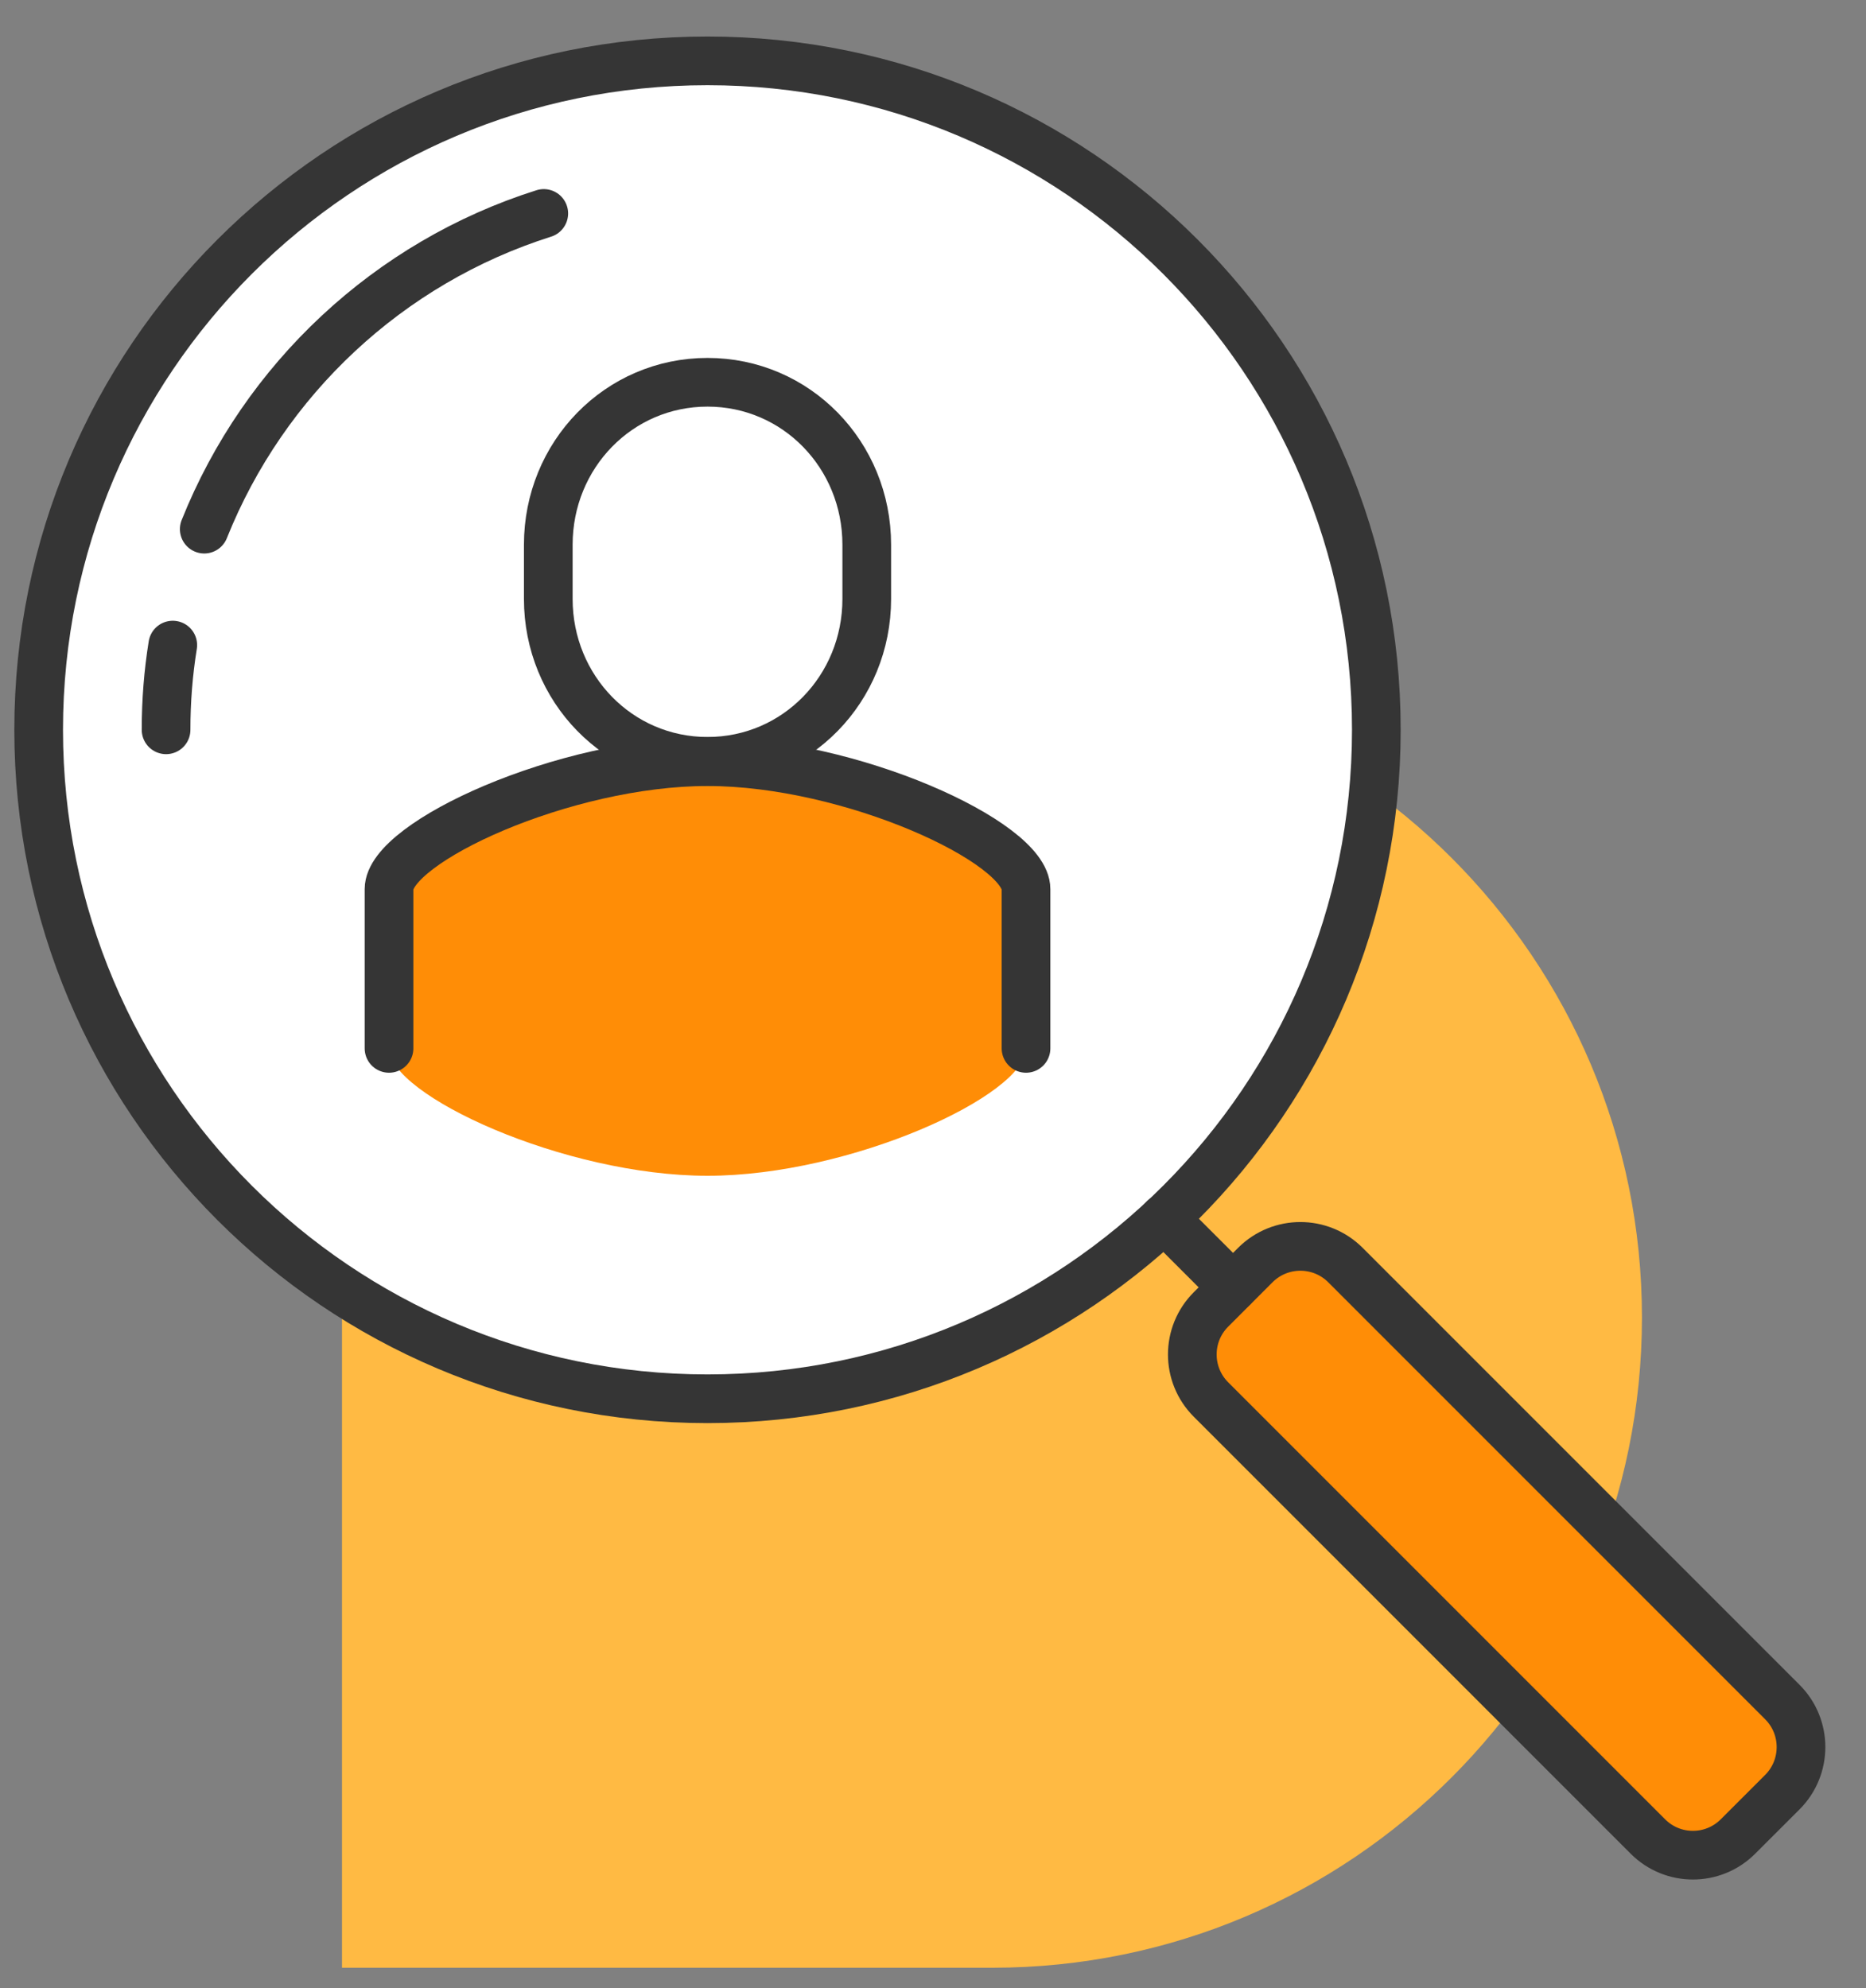 <svg width="46" height="49" viewBox="0 0 46 49" fill="none" xmlns="http://www.w3.org/2000/svg">
<rect x="0" y="0" width="46" height="49" fill="#808080" stroke="none"/>
<g id="Group">
<path id="Vector" d="M24.463 48.5C33.309 48.5 40.477 41.326 40.477 32.474C40.477 23.622 33.303 16.454 24.451 16.454C15.599 16.454 8.431 23.622 8.431 32.468L8.431 48.5H24.463Z" fill="#FFBA43"/>
<path id="Vector_2" d="M17.441 34.476C26.547 34.476 33.929 27.094 33.929 17.988C33.929 8.882 26.547 1.5 17.441 1.5C8.335 1.5 0.953 8.882 0.953 17.988C0.953 27.094 8.335 34.476 17.441 34.476Z" fill="white" stroke="#353535" stroke-width="1.2" stroke-miterlimit="10" stroke-linecap="round"/>
<path id="Vector_3" d="M5.035 13.042C6.511 9.352 9.581 6.47 13.405 5.261" stroke="#353535" stroke-width="1.2" stroke-miterlimit="10" stroke-linecap="round"/>
<path id="Vector_4" d="M4.094 17.988C4.094 17.274 4.149 16.583 4.259 15.9" stroke="#353535" stroke-width="1.2" stroke-miterlimit="10" stroke-linecap="round"/>
<path id="Vector_5" d="M30.946 31.18L29.853 32.274C29.239 32.887 29.239 33.881 29.853 34.495L40.623 45.265C41.236 45.879 42.231 45.879 42.844 45.265L43.938 44.172C44.551 43.558 44.551 42.564 43.938 41.951L33.167 31.18C32.554 30.567 31.559 30.567 30.946 31.18Z" fill="#FF8D06" stroke="#353535" stroke-width="1.2" stroke-linecap="round" stroke-linejoin="round"/>
<path id="Vector_6" d="M30.395 31.728L28.699 30.032" stroke="#353535" stroke-width="1.2" stroke-miterlimit="10" stroke-linecap="round"/>
<path id="Vector_7" d="M17.441 18.773C13.916 18.773 9.59 20.76 9.59 21.914V25.84C9.59 26.994 13.916 28.98 17.441 28.98C20.967 28.98 25.293 26.994 25.293 25.84V21.914C25.293 20.76 20.967 18.773 17.441 18.773Z" fill="#FF8D06"/>
<path id="Vector_8" d="M17.441 18.765C19.632 18.765 21.367 16.975 21.367 14.761V13.427C21.367 11.212 19.632 9.422 17.441 9.422C15.251 9.422 13.516 11.212 13.516 13.427V14.761C13.516 16.975 15.251 18.765 17.441 18.765Z" fill="white" stroke="#353535" stroke-width="1.2" stroke-miterlimit="10"/>
<path id="Vector_9" d="M25.293 25.84V21.914C25.293 20.76 20.974 18.773 17.441 18.773C13.908 18.773 9.59 20.76 9.59 21.914V25.84" stroke="#353535" stroke-width="1.2" stroke-linecap="round" stroke-linejoin="round"/>
</g>
</svg>
